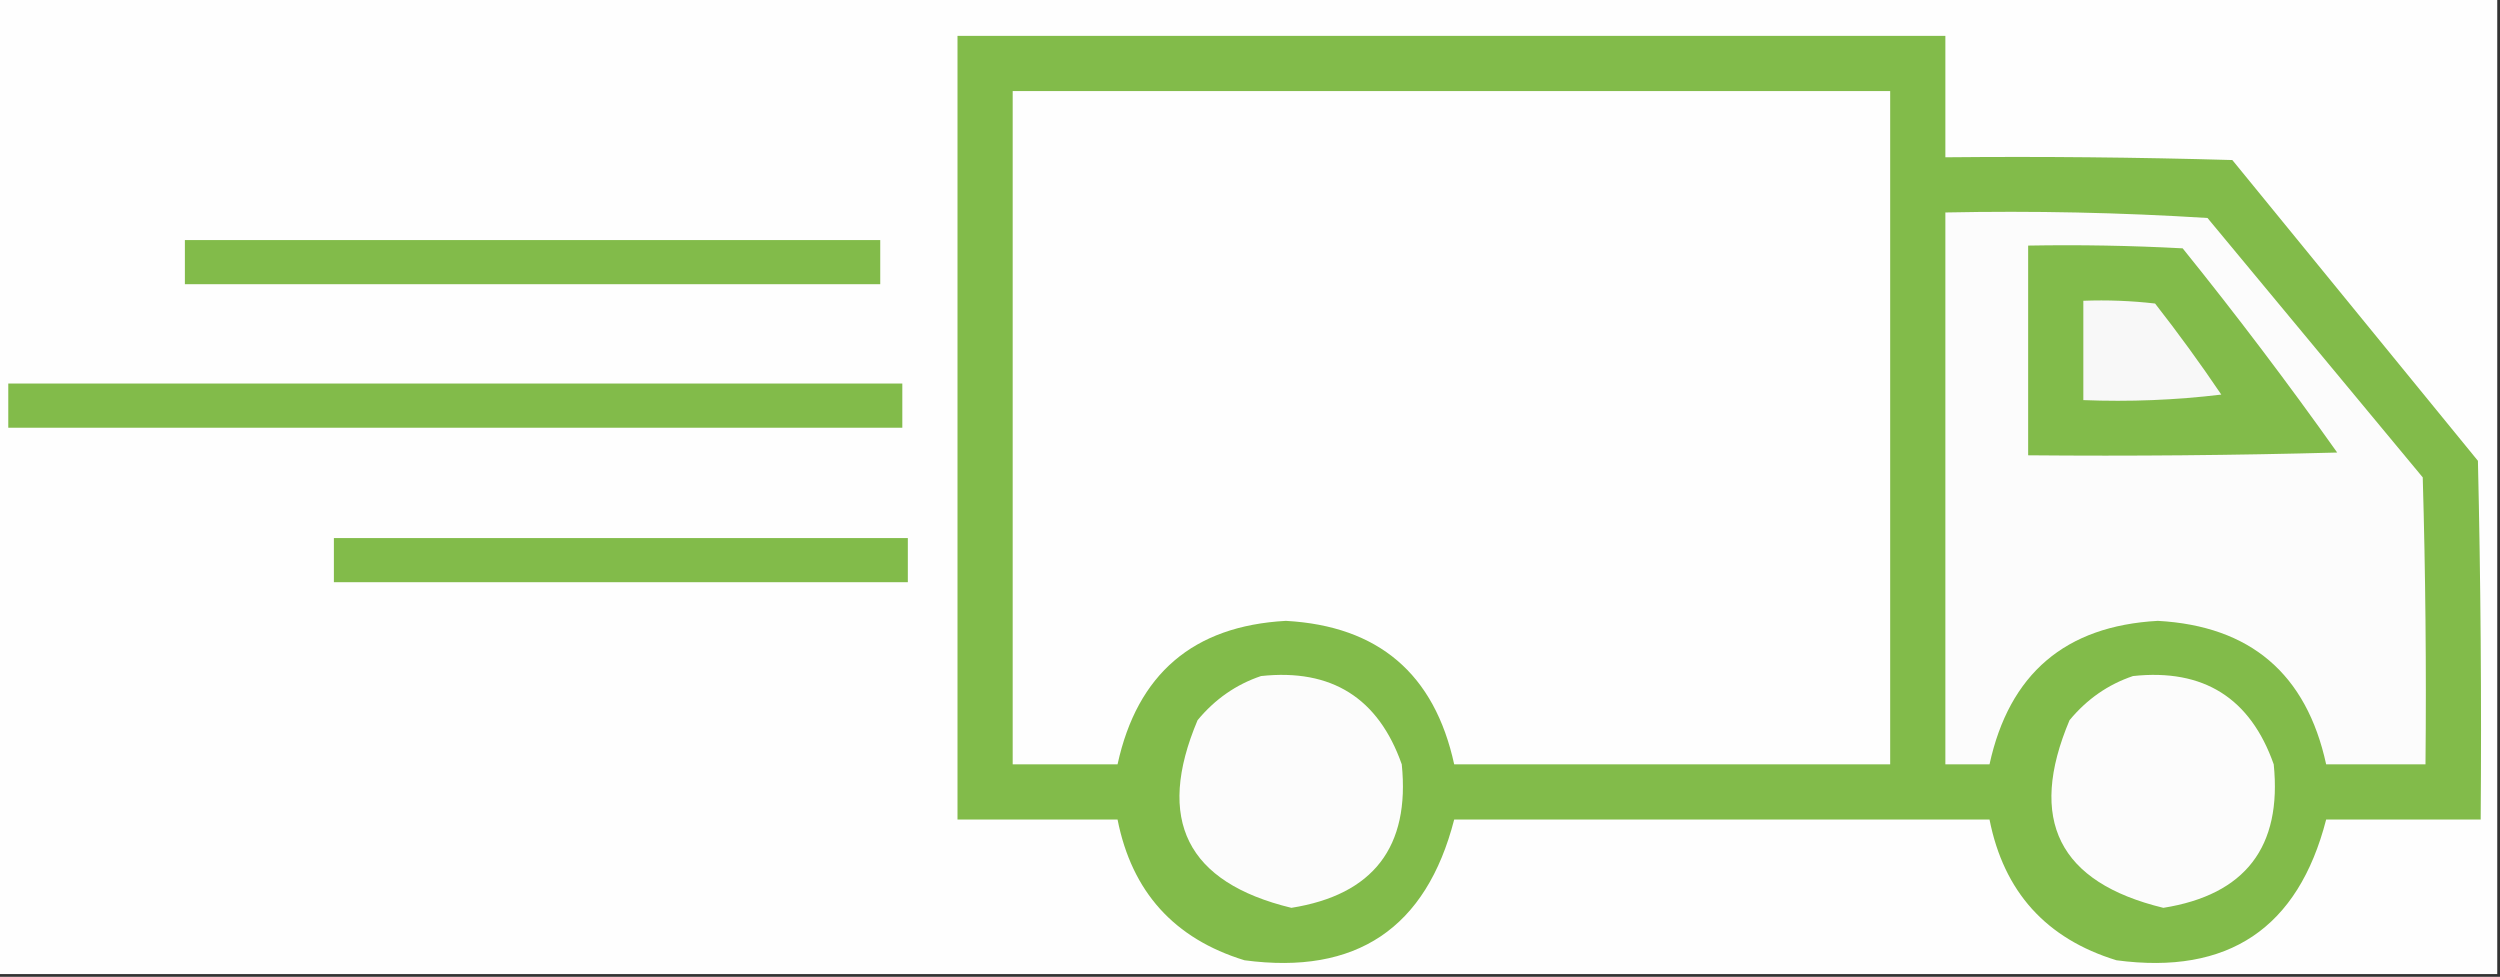 <?xml version="1.0" encoding="UTF-8"?>
<!DOCTYPE svg PUBLIC "-//W3C//DTD SVG 1.1//EN" "http://www.w3.org/Graphics/SVG/1.1/DTD/svg11.dtd">
<svg xmlns="http://www.w3.org/2000/svg" version="1.1" width="453px" height="177px" style="shape-rendering:geometricPrecision; text-rendering:geometricPrecision; image-rendering:optimizeQuality; fill-rule:evenodd; clip-rule:evenodd" xmlns:xlink="http://www.w3.org/1999/xlink">
<rect width="100%" height="100%" fill="#333333" stroke="none"/>
<g><path style="opacity:1" fill="#fefefe" d="M -0.5,-0.5 C 150.5,-0.5 301.5,-0.5 452.5,-0.5C 452.5,58.5 452.5,117.5 452.5,176.5C 301.5,176.5 150.5,176.5 -0.5,176.5C -0.5,117.5 -0.5,58.5 -0.5,-0.5 Z"/></g>
<g><path style="opacity:1" fill="#82bb4a" d="M 173.5,6.5 C 233.167,6.5 292.833,6.5 352.5,6.5C 352.5,13.833 352.5,21.167 352.5,28.5C 369.837,28.333 387.17,28.5 404.5,29C 419.333,47.167 434.167,65.333 449,83.5C 449.5,105.164 449.667,126.831 449.5,148.5C 440.167,148.5 430.833,148.5 421.5,148.5C 416.425,168.21 403.758,176.71 383.5,174C 370.758,170.091 363.091,161.591 360.5,148.5C 328.167,148.5 295.833,148.5 263.5,148.5C 258.425,168.21 245.758,176.71 225.5,174C 212.758,170.091 205.091,161.591 202.5,148.5C 192.833,148.5 183.167,148.5 173.5,148.5C 173.5,101.167 173.5,53.833 173.5,6.5 Z"/></g>
<g><path style="opacity:1" fill="#fefefe" d="M 183.5,16.5 C 236.5,16.5 289.5,16.5 342.5,16.5C 342.5,57.167 342.5,97.833 342.5,138.5C 316.167,138.5 289.833,138.5 263.5,138.5C 259.926,122.092 249.759,113.426 233,112.5C 216.248,113.417 206.081,122.084 202.5,138.5C 196.167,138.5 189.833,138.5 183.5,138.5C 183.5,97.833 183.5,57.167 183.5,16.5 Z"/></g>
<g><path style="opacity:1" fill="#fcfcfc" d="M 352.5,38.5 C 368.411,38.175 384.244,38.509 400,39.5C 413,55.167 426,70.833 439,86.5C 439.5,103.83 439.667,121.163 439.5,138.5C 433.5,138.5 427.5,138.5 421.5,138.5C 417.926,122.092 407.759,113.426 391,112.5C 374.248,113.417 364.081,122.084 360.5,138.5C 357.833,138.5 355.167,138.5 352.5,138.5C 352.5,105.167 352.5,71.833 352.5,38.5 Z"/></g>
<g><path style="opacity:1" fill="#82bb4a" d="M 33.5,43.5 C 75.5,43.5 117.5,43.5 159.5,43.5C 159.5,46.167 159.5,48.833 159.5,51.5C 117.5,51.5 75.5,51.5 33.5,51.5C 33.5,48.833 33.5,46.167 33.5,43.5 Z"/></g>
<g><path style="opacity:1" fill="#82bb4a" d="M 367.5,44.5 C 376.839,44.334 386.173,44.5 395.5,45C 405.217,57.05 414.551,69.383 423.5,82C 404.836,82.5 386.17,82.667 367.5,82.5C 367.5,69.833 367.5,57.167 367.5,44.5 Z"/></g>
<g><path style="opacity:1" fill="#f8f8f8" d="M 377.5,54.5 C 381.846,54.334 386.179,54.501 390.5,55C 394.693,60.36 398.693,65.86 402.5,71.5C 394.193,72.498 385.86,72.831 377.5,72.5C 377.5,66.5 377.5,60.5 377.5,54.5 Z"/></g>
<g><path style="opacity:1" fill="#82bb4a" d="M 1.5,69.5 C 55.5,69.5 109.5,69.5 163.5,69.5C 163.5,72.167 163.5,74.833 163.5,77.5C 109.5,77.5 55.5,77.5 1.5,77.5C 1.5,74.833 1.5,72.167 1.5,69.5 Z"/></g>
<g><path style="opacity:1" fill="#82bb4a" d="M 60.5,97.5 C 95.167,97.5 129.833,97.5 164.5,97.5C 164.5,100.167 164.5,102.833 164.5,105.5C 129.833,105.5 95.167,105.5 60.5,105.5C 60.5,102.833 60.5,100.167 60.5,97.5 Z"/></g>
<g><path style="opacity:1" fill="#fcfcfc" d="M 228.5,122.5 C 241.261,121.127 249.761,126.46 254,138.5C 255.518,153.465 248.851,162.131 234,164.5C 215.035,159.903 209.368,148.57 217,130.5C 220.15,126.689 223.983,124.023 228.5,122.5 Z"/></g>
<g><path style="opacity:1" fill="#fcfcfc" d="M 386.5,122.5 C 399.261,121.127 407.761,126.46 412,138.5C 413.518,153.465 406.851,162.131 392,164.5C 373.035,159.903 367.368,148.57 375,130.5C 378.15,126.689 381.983,124.023 386.5,122.5 Z"/></g>
</svg>
